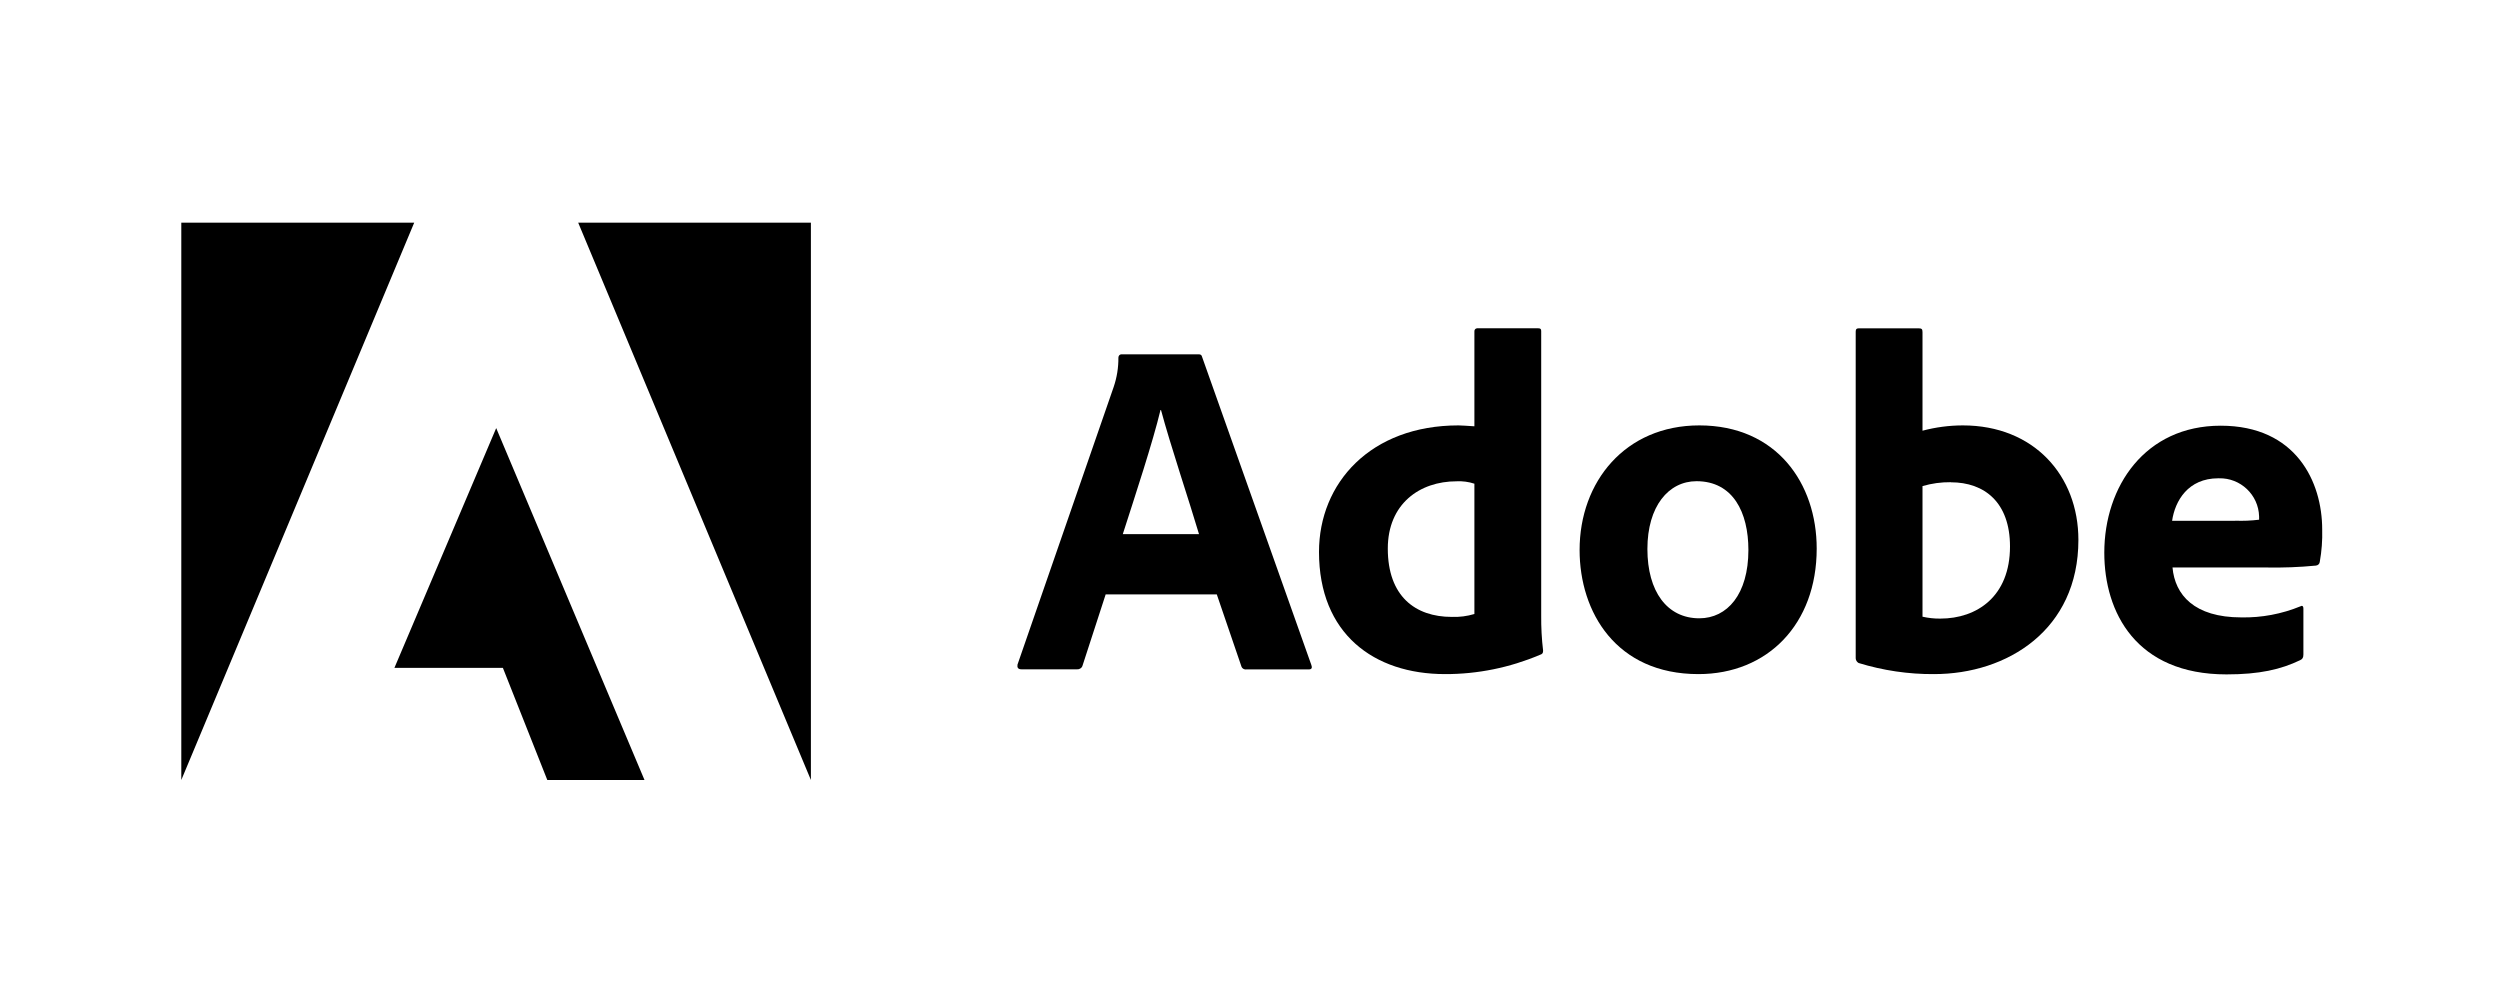 <svg xmlns="http://www.w3.org/2000/svg" id="Layer_1" viewBox="0 0 250 100"><path d="M110.57,59.43l-2.31,7.11c-.06.24-.28.4-.53.39h-5.6c-.33,0-.43-.19-.38-.47l9.62-27.77c.32-.94.48-1.94.47-2.93,0-.17.12-.32.29-.33h7.7c.24,0,.33.05.39.29l10.92,30.79c.09.24.05.43-.24.43h-6.24c-.24.04-.47-.1-.53-.33l-2.45-7.17h-11.09ZM119.9,53.41c-.94-3.18-2.89-8.99-3.8-12.41h-.05c-.77,3.22-2.51,8.49-3.77,12.41h7.62Z"></path><path d="M131.9,55.19c0-6.88,5.15-12.65,13.95-12.65.38,0,.86.05,1.59.09v-9.47c-.02-.17.1-.32.26-.33.02,0,.05,0,.07,0h6.06c.24,0,.29.09.29.29v28.43c-.01,1.17.05,2.35.19,3.51,0,.24-.05.34-.33.43-3,1.27-6.22,1.93-9.48,1.92-7.12,0-12.6-4.04-12.6-12.22ZM147.44,48.37c-.57-.19-1.18-.27-1.78-.24-3.7,0-6.88,2.26-6.88,6.73,0,4.76,2.74,6.83,6.4,6.83.76.03,1.53-.07,2.26-.29v-13.04Z"></path><path d="M181.67,54.86c0,7.55-4.91,12.55-11.83,12.55-8.23,0-11.88-6.2-11.88-12.41,0-6.83,4.57-12.46,11.97-12.46,7.75,0,11.74,5.82,11.74,12.31ZM164.74,54.9c0,4.25,1.97,6.93,5.19,6.93,2.79,0,4.91-2.4,4.91-6.83,0-3.77-1.54-6.88-5.19-6.88-2.79,0-4.91,2.5-4.91,6.78Z"></path><path d="M191.78,32.83c.38,0,.47.05.47.38v9.86c1.32-.35,2.68-.53,4.04-.53,7.08,0,11.55,5,11.55,11.45,0,9-7.12,13.42-14.43,13.42-2.56.02-5.1-.36-7.55-1.11-.17-.1-.28-.27-.29-.47v-32.67c0-.24.09-.33.33-.33h5.87ZM195.08,48.22c-.96-.01-1.91.12-2.83.39v13.06c.58.13,1.18.2,1.78.19,3.66,0,6.97-2.21,6.97-7.21,0-4.4-2.54-6.42-5.91-6.42h-.01Z"></path><path d="M217.25,56.74c.24,2.74,2.17,5,6.88,5,2.03.04,4.04-.34,5.92-1.11.15-.09.29-.05.29.24v4.57c0,.33-.09.47-.33.58-1.92.92-4.04,1.42-7.36,1.42-9.04,0-12.22-6.2-12.22-12.17,0-6.64,4.09-12.7,11.64-12.7s10.15,5.63,10.15,10.38c.03,1.08-.05,2.16-.24,3.22-.01.21-.18.37-.39.39-1.65.16-3.3.22-4.95.19h-9.38ZM223.51,52.07c.8.03,1.6,0,2.4-.1v-.33c-.06-2.16-1.86-3.86-4.01-3.81-.02,0-.05,0-.07,0-3.03,0-4.33,2.26-4.62,4.25h6.3Z"></path><polygon points="57.82 22.27 81.09 22.27 81.09 78 57.82 22.27"></polygon><polygon points="41.42 22.27 18.13 22.27 18.13 78 41.42 22.27"></polygon><polygon points="49.62 42.81 64.45 78 54.73 78 50.29 66.79 39.44 66.79 49.62 42.81"></polygon></svg>